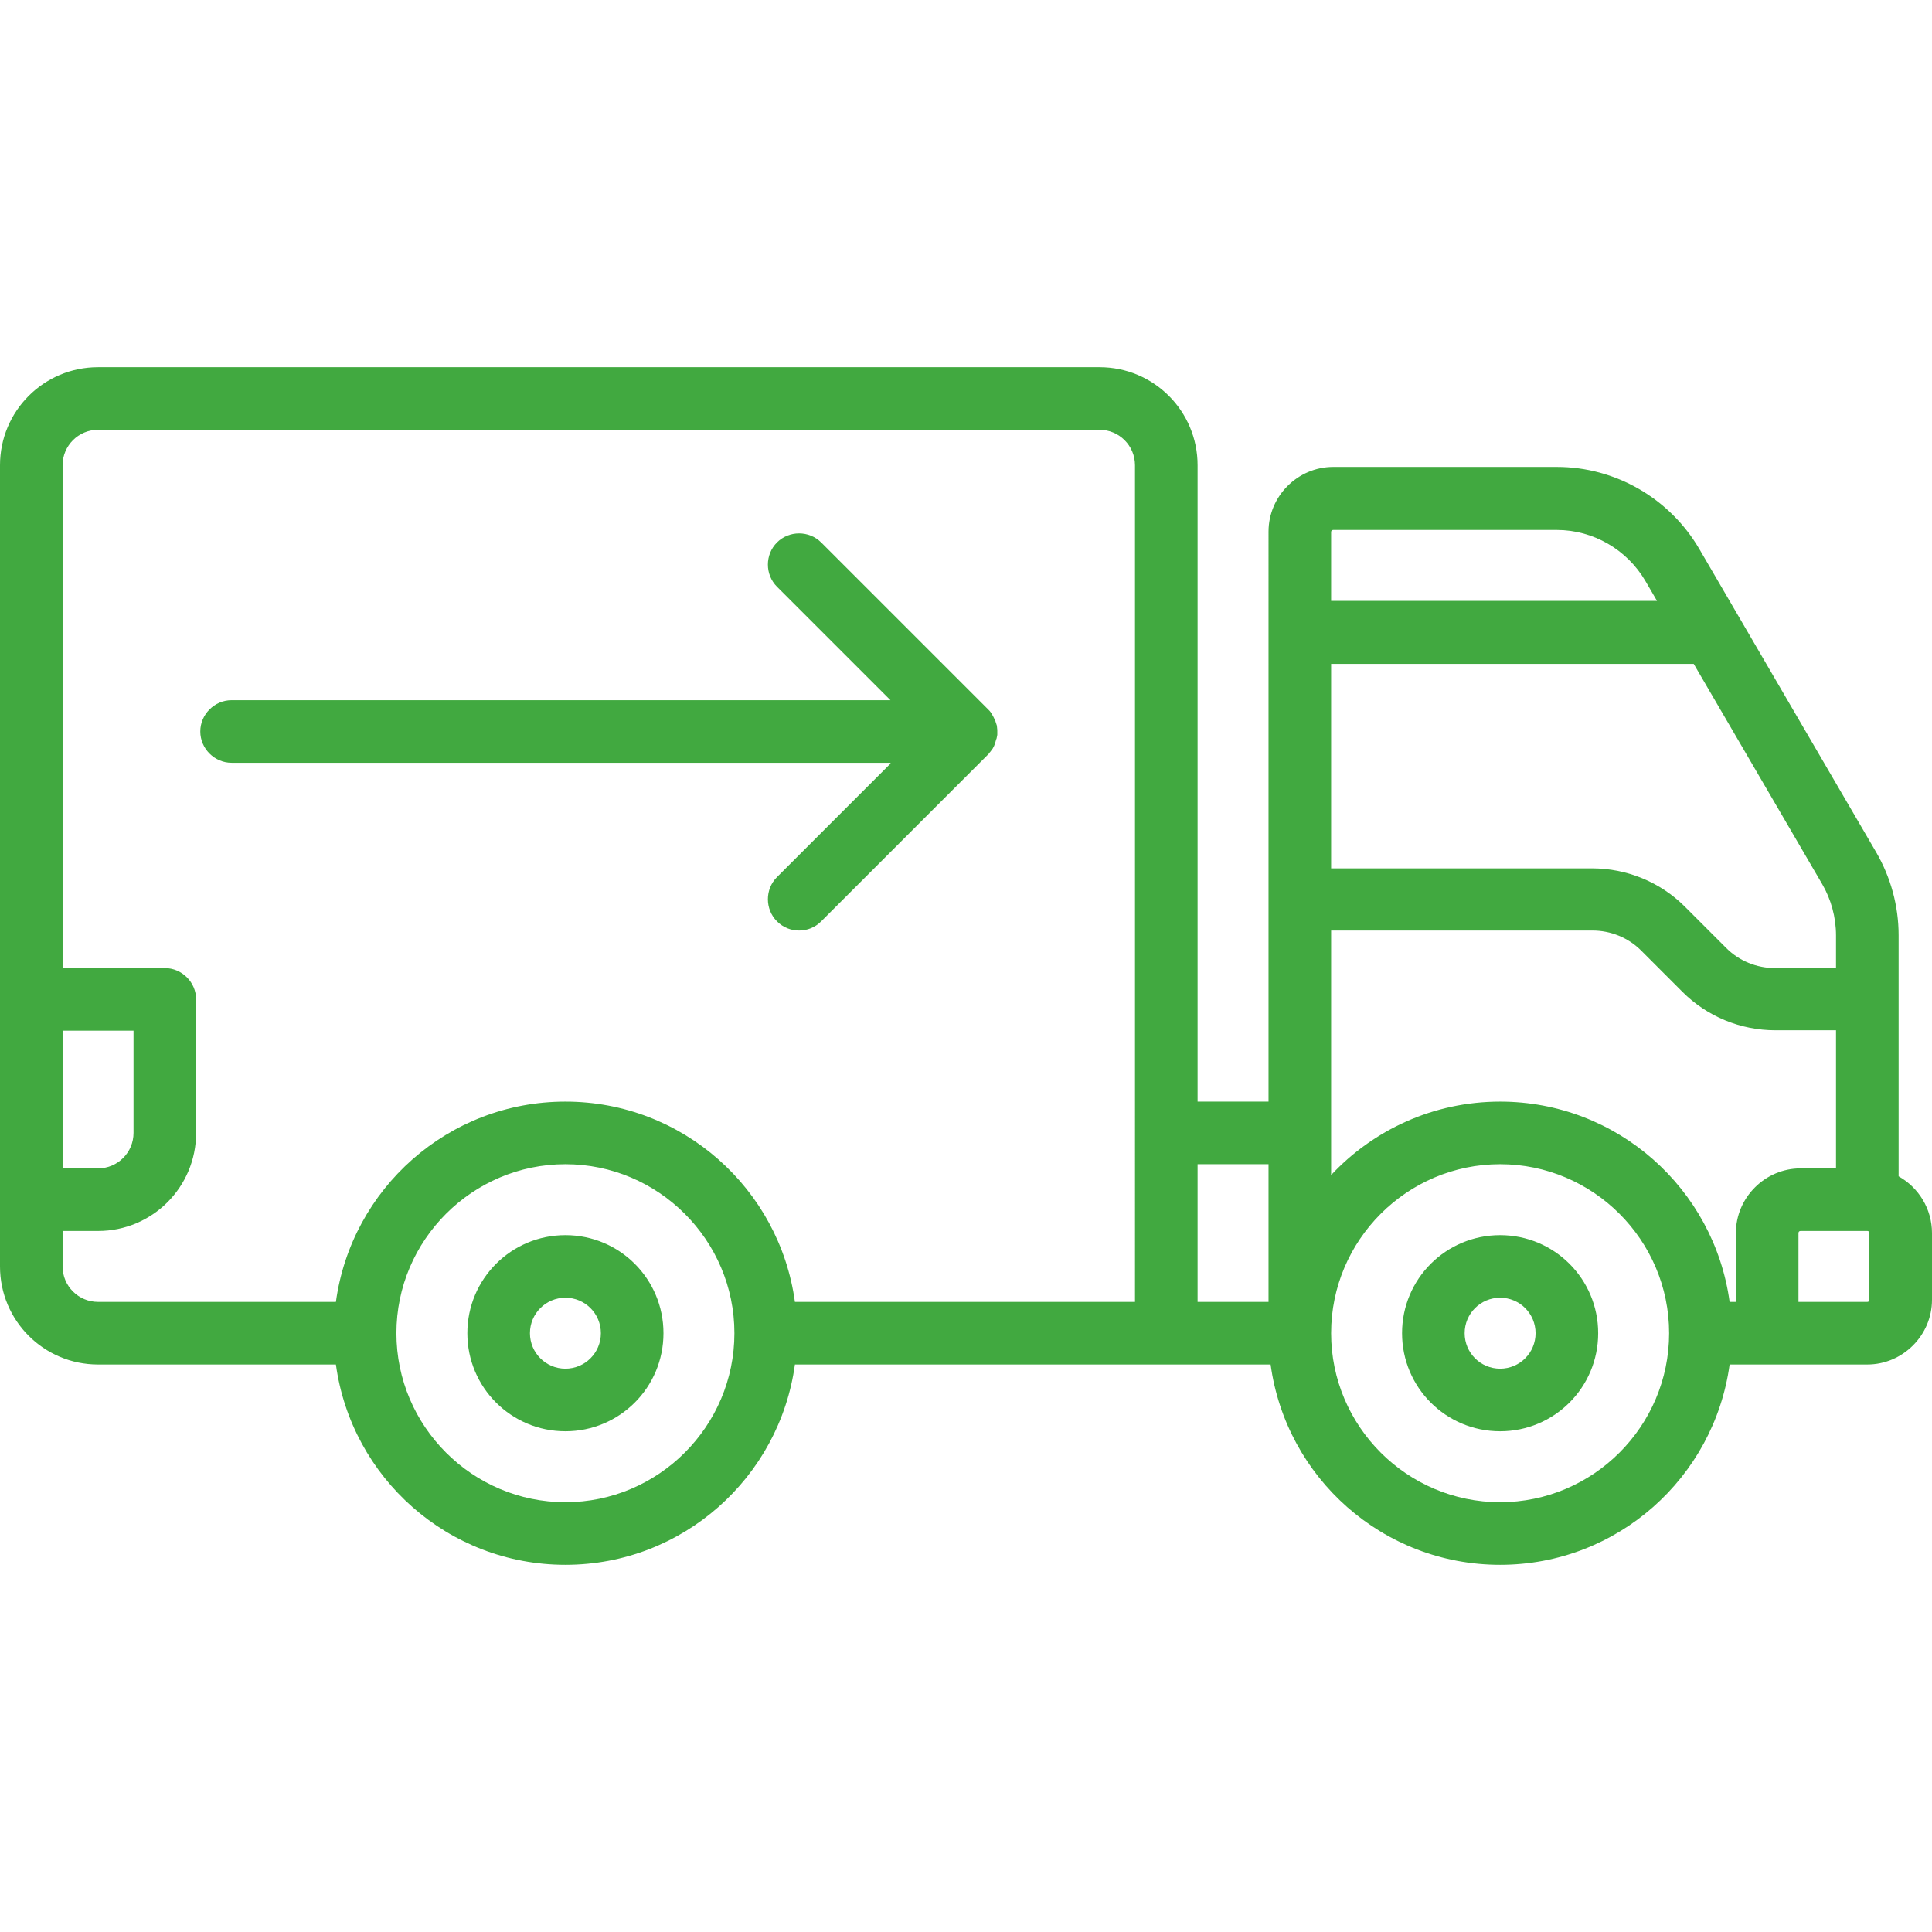 <?xml version="1.0" encoding="utf-8"?>
<!-- Generator: Adobe Illustrator 20.1.0, SVG Export Plug-In . SVG Version: 6.00 Build 0)  -->
<svg version="1.1" id="Camada_1" xmlns="http://www.w3.org/2000/svg" xmlns:xlink="http://www.w3.org/1999/xlink" x="0px" y="0px"
	 viewBox="0 0 463 463" style="enable-background:new 0 0 463 463;" xml:space="preserve">
<style type="text/css">
	.st0{fill:#41a940;}
</style>
<g>
	<path class="st0" d="M135.5,296c-13,0-23.5,10.5-23.5,23.5s10.5,23.5,23.5,23.5s23.5-10.5,23.5-23.5S148.5,296,135.5,296z
		 M135.5,328c-4.7,0-8.5-3.8-8.5-8.5s3.8-8.5,8.5-8.5s8.5,3.8,8.5,8.5S140.2,328,135.5,328z"/>
	<path class="st0" d="M359.5,296c-13,0-23.5,10.5-23.5,23.5s10.5,23.5,23.5,23.5s23.5-10.5,23.5-23.5S372.5,296,359.5,296z
		 M359.5,328c-4.7,0-8.5-3.8-8.5-8.5s3.8-8.5,8.5-8.5s8.5,3.8,8.5,8.5S364.2,328,359.5,328z"/>
	<path class="st0" d="M455,281.9v-57.8c0-7-1.9-13.9-5.4-19.9l-42.4-72.7c-7.1-12.1-20.1-19.6-34.1-19.6h-53.6
		c-8.5,0-15.5,7-15.5,15.5V264h-17V111.5c0-13-10.5-23.5-23.5-23.5h-240C10.5,88,0,98.5,0,111.5v192c0,13,10.5,23.5,23.5,23.5h57
		c3.7,27.1,26.9,48,55,48s51.3-20.9,55-48h114c3.7,27.1,26.9,48,55,48s51.3-20.9,55-48h33c8.5,0,15.5-7,15.5-15.5v-16
		C463,289.7,459.8,284.6,455,281.9L455,281.9z M431.5,280c-8.5,0-15.5,7-15.5,15.5V312h-1.5c-3.7-27.1-26.9-48-55-48
		c-16,0-30.4,6.8-40.5,17.6V223h62.6c4.4,0,8.6,1.7,11.7,4.8l9.9,9.9c5.9,5.9,13.9,9.2,22.3,9.2H440v33L431.5,280L431.5,280z
		 M440,224.2v7.8h-14.6c-4.4,0-8.6-1.7-11.7-4.8l-9.9-9.9c-5.9-5.9-13.9-9.2-22.3-9.2H319v-49h86.9l30.8,52.8
		C438.8,215.5,440,219.8,440,224.2L440,224.2z M319.5,127h53.6c8.7,0,16.8,4.7,21.2,12.2l2.8,4.8H319v-16.5
		C319,127.2,319.2,127,319.5,127L319.5,127z M304,279v33h-17v-33H304z M15,247h17v24.5c0,4.7-3.8,8.5-8.5,8.5H15V247z M15,303.5V295
		h8.5c13,0,23.5-10.5,23.5-23.5v-32c0-4.1-3.4-7.5-7.5-7.5H15V111.5c0-4.7,3.8-8.5,8.5-8.5h240c4.7,0,8.5,3.8,8.5,8.5V312h-81.5
		c-3.7-27.1-26.9-48-55-48s-51.3,20.9-55,48h-57C18.8,312,15,308.2,15,303.5z M135.5,360c-22.3,0-40.5-18.2-40.5-40.5c0,0,0,0,0,0
		s0,0,0,0c0-22.3,18.2-40.5,40.5-40.5c22.3,0,40.5,18.2,40.5,40.5S157.8,360,135.5,360z M359.5,360c-22.3,0-40.5-18.2-40.5-40.5
		s18.2-40.5,40.5-40.5s40.5,18.2,40.5,40.5S381.8,360,359.5,360z M448,311.5c0,0.3-0.2,0.5-0.5,0.5H431v-16.5c0-0.3,0.2-0.5,0.5-0.5
		h16c0.3,0,0.5,0.2,0.5,0.5V311.5z"/>
	<path class="st0" d="M213.4,183l-27.2,27.2c-2.9,2.9-2.9,7.7,0,10.6c1.5,1.5,3.4,2.2,5.3,2.2s3.8-0.7,5.3-2.2l40-40
		c0.1-0.1,0.3-0.3,0.4-0.5c0,0,0.1-0.1,0.1-0.1c0.2-0.3,0.4-0.5,0.6-0.8c0-0.1,0.1-0.1,0.1-0.2c0.2-0.3,0.3-0.6,0.4-0.9c0,0,0,0,0,0
		c0,0,0,0,0,0c0.1-0.3,0.2-0.6,0.3-1c0-0.1,0-0.1,0.1-0.2c0.1-0.3,0.1-0.6,0.2-1c0,0,0,0,0,0c0-0.3,0-0.6,0-1c0-0.1,0-0.2,0-0.2
		c0-0.3-0.1-0.6-0.1-1c0,0,0,0,0,0c-0.1-0.3-0.2-0.6-0.3-0.9c0-0.1,0-0.1-0.1-0.2c-0.2-0.6-0.5-1.2-0.9-1.8c0-0.1-0.1-0.1-0.1-0.2
		c-0.2-0.3-0.4-0.5-0.7-0.8l-40-40c-2.9-2.9-7.7-2.9-10.6,0c-2.9,2.9-2.9,7.7,0,10.6l27.2,27.2H55.5c-4.1,0-7.5,3.4-7.5,7.5
		s3.4,7.5,7.5,7.5H213.4z"/>
</g>
</svg>
